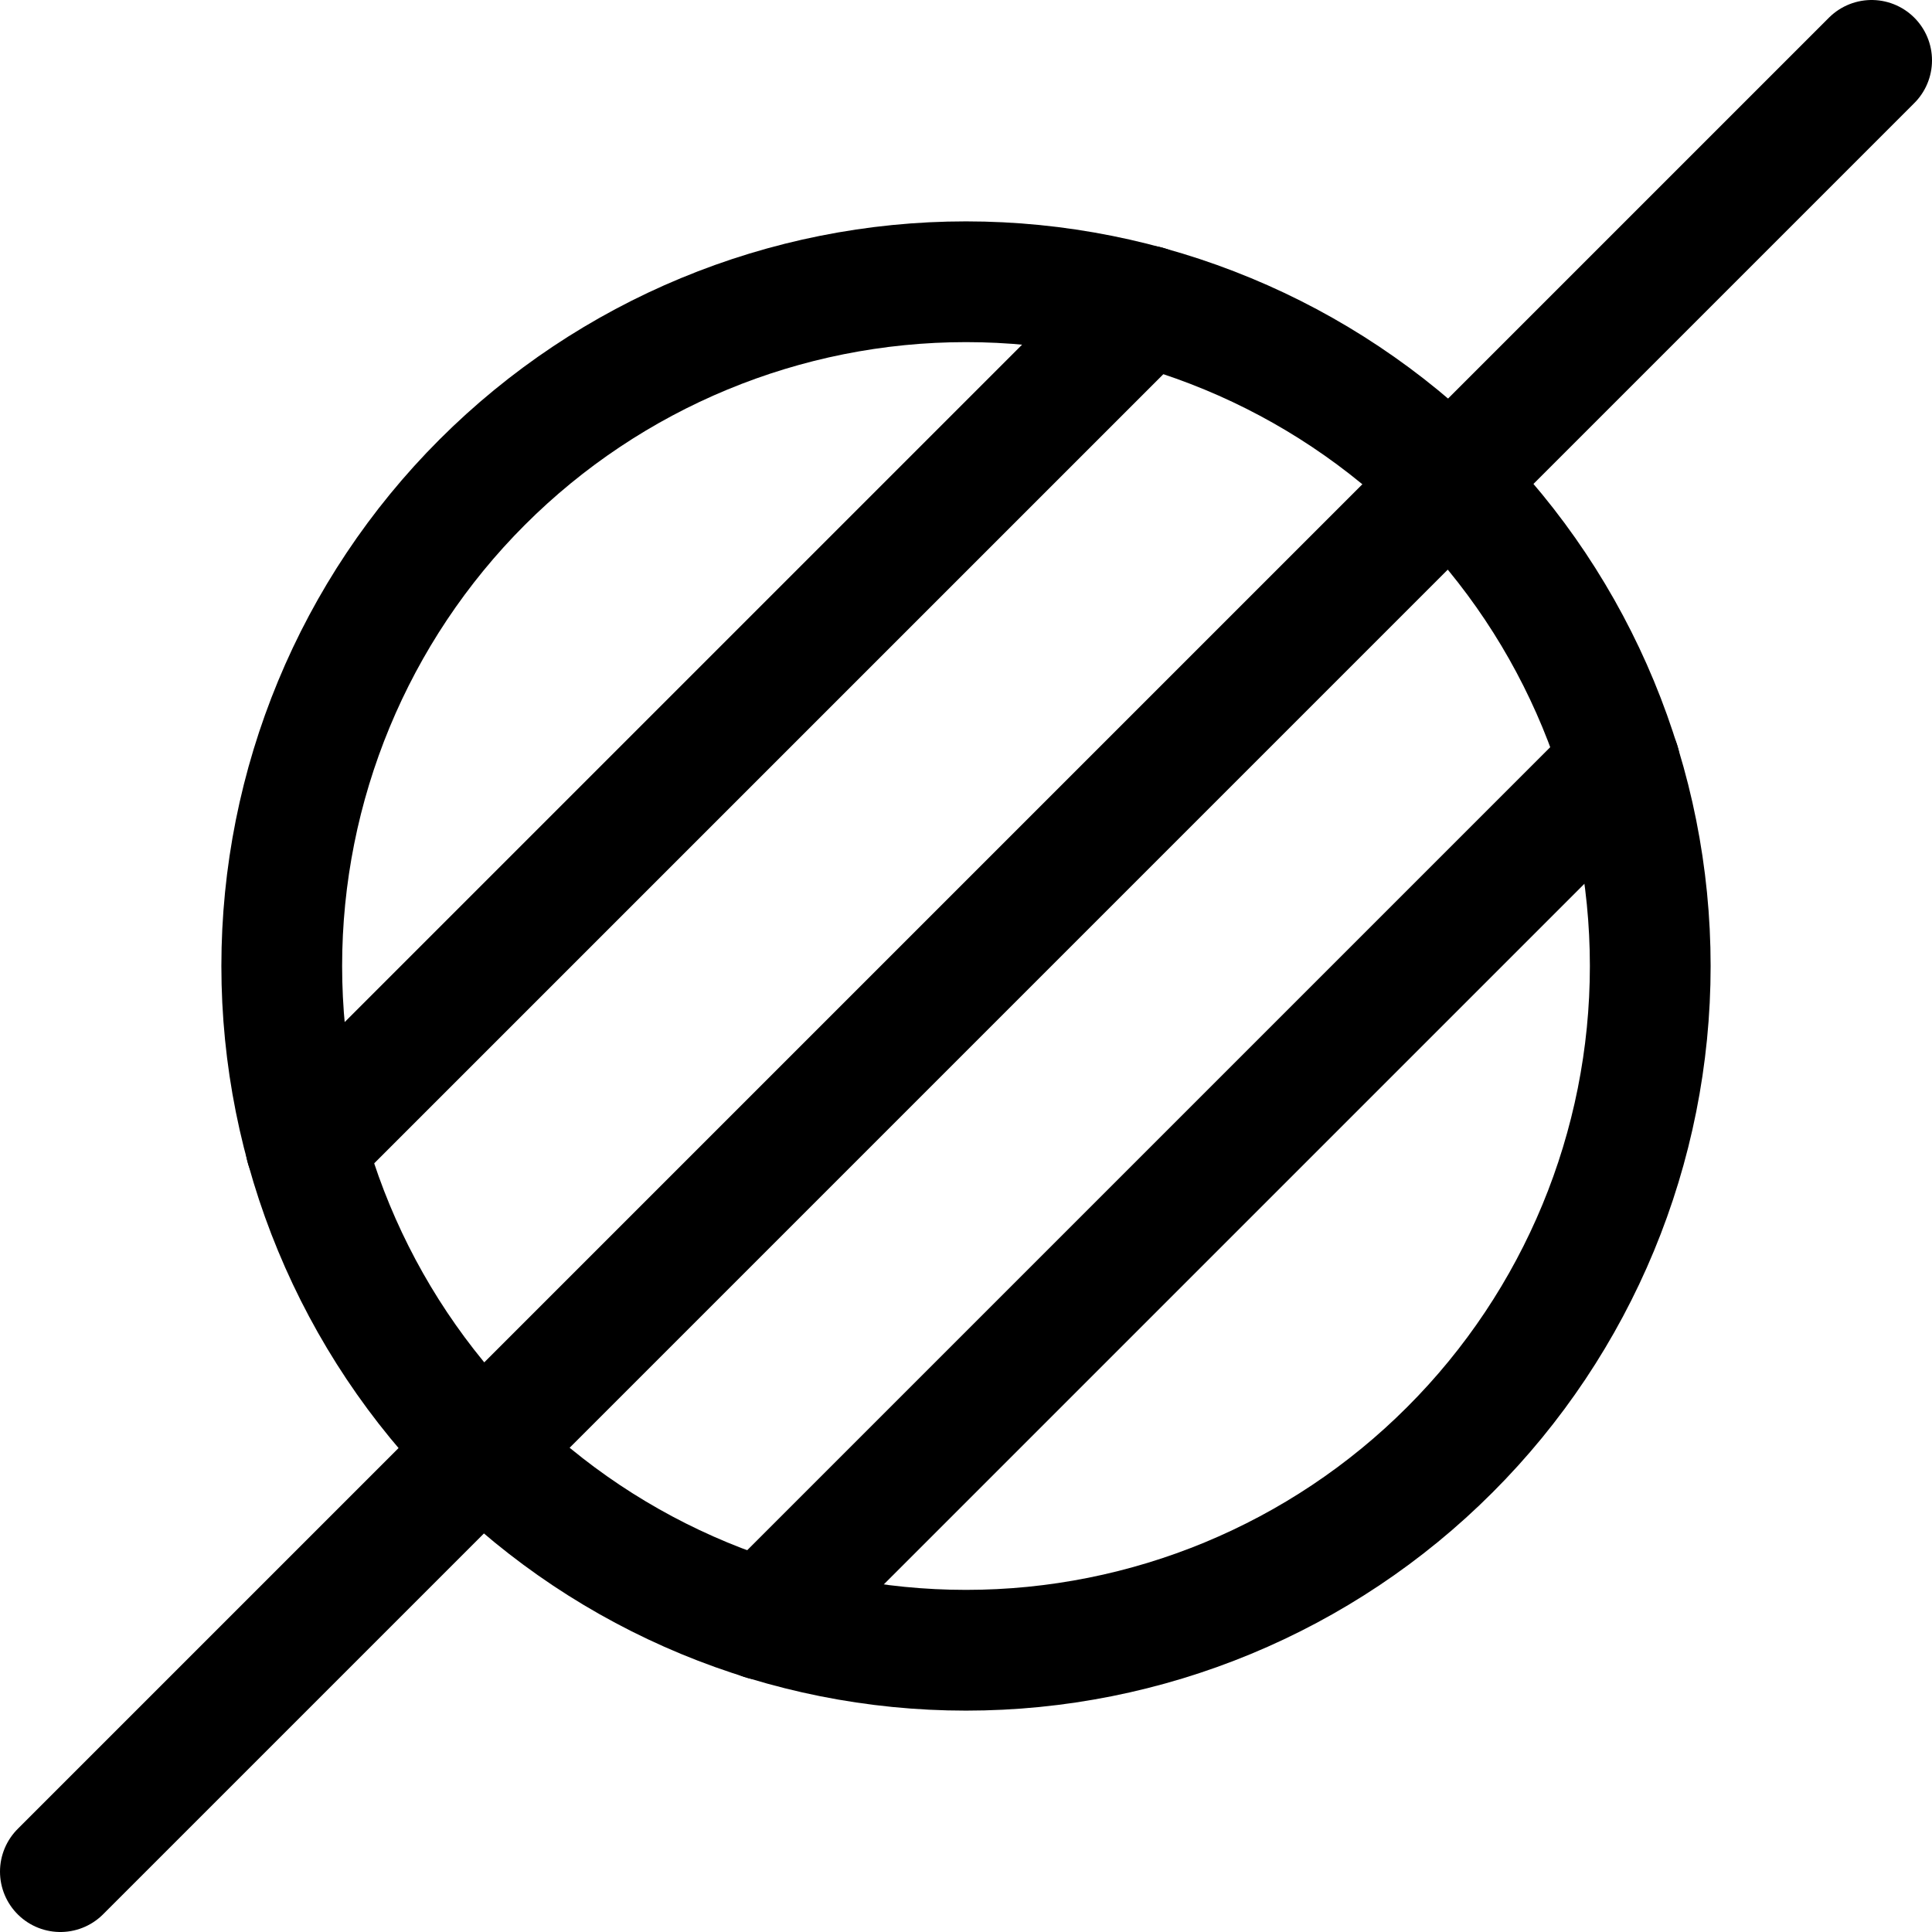 <svg xmlns="http://www.w3.org/2000/svg" fill="none" viewBox="0 0 24 24" id="Astronomy-Planet-Saturn-1--Streamline-Ultimate"><desc>Astronomy Planet Saturn 1 Streamline Icon: https://streamlinehq.com</desc><path stroke="#000000" stroke-linecap="round" stroke-linejoin="round" d="M3.5 12c0 2.254 0.896 4.416 2.49 6.01C7.584 19.605 9.746 20.5 12 20.5c2.254 0 4.416 -0.895 6.01 -2.49C19.605 16.416 20.5 14.254 20.5 12c0 -2.254 -0.895 -4.416 -2.49 -6.01C16.416 4.396 14.254 3.5 12 3.5c-2.254 0 -4.416 0.896 -6.01 2.49C4.396 7.584 3.5 9.746 3.5 12Z" stroke-width="1.5"></path><path stroke="#000000" stroke-linecap="round" stroke-linejoin="round" d="M0.75 23.25 23.25 0.75" stroke-width="1.5"></path><path stroke="#000000" stroke-linecap="round" stroke-linejoin="round" d="M9.48 20.12 20.12 9.48" stroke-width="1.5"></path><path stroke="#000000" stroke-linecap="round" stroke-linejoin="round" d="M3.799 14.24 14.24 3.799" stroke-width="1.5"></path></svg>